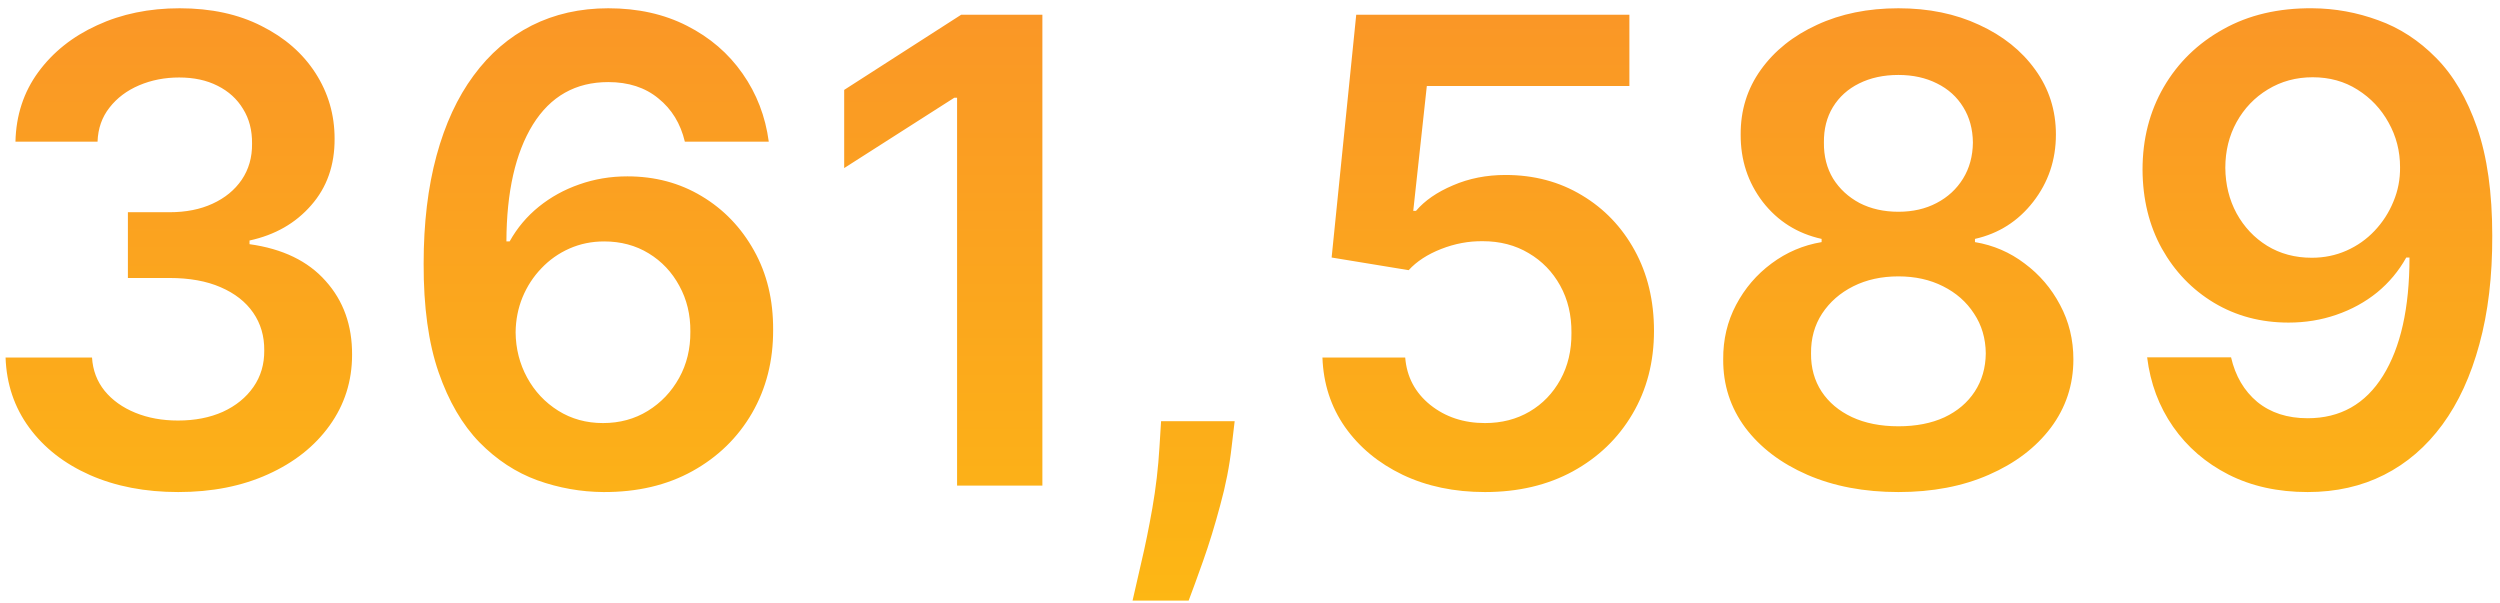 <svg xmlns="http://www.w3.org/2000/svg" width="278px" height="67px" viewBox="0 0 278 67" fill="none" aria-hidden="true">
<path d="M19.821 54.716C16.139 54.716 12.867 54.085 10.003 52.824C7.156 51.562 4.906 49.807 3.253 47.557C1.599 45.307 0.722 42.707 0.619 39.758H10.233C10.318 41.173 10.787 42.409 11.639 43.466C12.492 44.506 13.625 45.315 15.04 45.895C16.454 46.474 18.04 46.764 19.796 46.764C21.671 46.764 23.332 46.44 24.781 45.793C26.23 45.128 27.364 44.207 28.182 43.031C29 41.855 29.401 40.5 29.384 38.966C29.401 37.381 28.991 35.983 28.156 34.773C27.321 33.562 26.111 32.617 24.526 31.935C22.957 31.253 21.065 30.912 18.849 30.912H14.222V23.599H18.849C20.673 23.599 22.267 23.284 23.631 22.653C25.011 22.023 26.094 21.136 26.878 19.994C27.662 18.835 28.046 17.497 28.028 15.98C28.046 14.497 27.713 13.21 27.031 12.119C26.366 11.011 25.421 10.151 24.193 9.537C22.983 8.923 21.56 8.616 19.923 8.616C18.321 8.616 16.838 8.906 15.474 9.486C14.111 10.065 13.011 10.892 12.176 11.966C11.341 13.023 10.898 14.284 10.847 15.75H1.719C1.787 12.818 2.631 10.244 4.25 8.028C5.886 5.795 8.068 4.057 10.796 2.812C13.523 1.551 16.582 0.92 19.974 0.92C23.469 0.92 26.503 1.577 29.077 2.889C31.668 4.185 33.67 5.932 35.085 8.131C36.5 10.329 37.207 12.758 37.207 15.418C37.224 18.366 36.355 20.838 34.599 22.832C32.861 24.827 30.577 26.131 27.747 26.744V27.153C31.429 27.665 34.25 29.028 36.21 31.244C38.188 33.443 39.168 36.179 39.151 39.452C39.151 42.383 38.315 45.008 36.645 47.327C34.992 49.628 32.707 51.435 29.793 52.747C26.895 54.06 23.571 54.716 19.821 54.716ZM67.103 54.716C64.597 54.699 62.151 54.264 59.765 53.412C57.379 52.543 55.231 51.136 53.322 49.193C51.413 47.233 49.896 44.633 48.771 41.395C47.646 38.139 47.092 34.108 47.109 29.301C47.109 24.818 47.586 20.821 48.541 17.31C49.495 13.798 50.867 10.832 52.657 8.412C54.447 5.974 56.603 4.116 59.126 2.838C61.666 1.56 64.504 0.92 67.64 0.92C70.93 0.92 73.844 1.568 76.384 2.864C78.941 4.159 81.004 5.932 82.572 8.182C84.14 10.415 85.112 12.938 85.487 15.75H76.154C75.677 13.739 74.697 12.136 73.214 10.943C71.748 9.733 69.89 9.128 67.64 9.128C64.009 9.128 61.214 10.704 59.254 13.858C57.31 17.011 56.33 21.341 56.313 26.847H56.671C57.506 25.347 58.589 24.06 59.918 22.986C61.248 21.912 62.748 21.085 64.418 20.506C66.106 19.909 67.887 19.611 69.762 19.611C72.83 19.611 75.583 20.344 78.021 21.81C80.475 23.276 82.418 25.296 83.85 27.869C85.282 30.426 85.989 33.358 85.972 36.665C85.989 40.108 85.205 43.202 83.62 45.946C82.035 48.673 79.827 50.821 76.998 52.389C74.168 53.957 70.87 54.733 67.103 54.716ZM67.052 47.045C68.91 47.045 70.572 46.594 72.038 45.69C73.504 44.787 74.663 43.568 75.515 42.034C76.367 40.5 76.785 38.778 76.768 36.869C76.785 34.994 76.376 33.298 75.54 31.781C74.722 30.264 73.589 29.062 72.14 28.176C70.691 27.29 69.038 26.847 67.18 26.847C65.799 26.847 64.512 27.111 63.319 27.639C62.126 28.168 61.086 28.901 60.2 29.838C59.313 30.759 58.614 31.832 58.103 33.06C57.609 34.27 57.353 35.565 57.336 36.946C57.353 38.77 57.779 40.449 58.614 41.983C59.45 43.517 60.6 44.744 62.066 45.665C63.532 46.585 65.194 47.045 67.052 47.045ZM115.913 1.636V54H106.427V10.867H106.12L93.873 18.69V9.997L106.887 1.636H115.913ZM137.294 46.841L136.962 49.653C136.723 51.801 136.297 53.983 135.683 56.199C135.087 58.432 134.456 60.486 133.791 62.361C133.126 64.236 132.589 65.71 132.18 66.784H125.942C126.18 65.744 126.504 64.329 126.913 62.54C127.339 60.75 127.749 58.739 128.141 56.506C128.533 54.273 128.797 52.006 128.933 49.705L129.112 46.841H137.294ZM165.131 54.716C161.722 54.716 158.671 54.077 155.978 52.798C153.285 51.503 151.146 49.73 149.56 47.48C147.992 45.23 147.157 42.656 147.055 39.758H156.259C156.43 41.906 157.359 43.662 159.046 45.026C160.734 46.372 162.762 47.045 165.131 47.045C166.989 47.045 168.643 46.619 170.092 45.767C171.54 44.915 172.683 43.73 173.518 42.213C174.353 40.696 174.762 38.966 174.745 37.023C174.762 35.045 174.344 33.29 173.492 31.756C172.64 30.222 171.472 29.02 169.989 28.151C168.506 27.264 166.802 26.821 164.876 26.821C163.308 26.804 161.765 27.094 160.248 27.69C158.731 28.287 157.529 29.071 156.643 30.043L148.077 28.636L150.813 1.636H181.188V9.562H158.663L157.154 23.446H157.461C158.433 22.304 159.805 21.358 161.577 20.608C163.35 19.841 165.293 19.457 167.407 19.457C170.577 19.457 173.407 20.207 175.896 21.707C178.384 23.19 180.344 25.236 181.776 27.844C183.208 30.452 183.924 33.435 183.924 36.793C183.924 40.253 183.123 43.338 181.521 46.048C179.935 48.742 177.728 50.864 174.898 52.415C172.086 53.949 168.83 54.716 165.131 54.716ZM211.103 54.716C207.302 54.716 203.927 54.077 200.978 52.798C198.046 51.52 195.745 49.773 194.075 47.557C192.421 45.324 191.603 42.793 191.62 39.963C191.603 37.764 192.08 35.744 193.052 33.903C194.023 32.062 195.336 30.528 196.989 29.301C198.66 28.057 200.518 27.264 202.563 26.923V26.565C199.87 25.969 197.688 24.597 196.018 22.449C194.364 20.284 193.546 17.787 193.563 14.957C193.546 12.264 194.296 9.861 195.813 7.747C197.33 5.634 199.41 3.972 202.052 2.761C204.694 1.534 207.711 0.92 211.103 0.92C214.461 0.92 217.452 1.534 220.077 2.761C222.719 3.972 224.799 5.634 226.316 7.747C227.85 9.861 228.617 12.264 228.617 14.957C228.617 17.787 227.773 20.284 226.086 22.449C224.415 24.597 222.259 25.969 219.617 26.565V26.923C221.663 27.264 223.504 28.057 225.14 29.301C226.793 30.528 228.106 32.062 229.077 33.903C230.066 35.744 230.56 37.764 230.56 39.963C230.56 42.793 229.725 45.324 228.055 47.557C226.384 49.773 224.083 51.52 221.151 52.798C218.237 54.077 214.887 54.716 211.103 54.716ZM211.103 47.403C213.063 47.403 214.768 47.071 216.217 46.406C217.665 45.724 218.79 44.77 219.592 43.543C220.393 42.315 220.802 40.901 220.819 39.298C220.802 37.628 220.367 36.153 219.515 34.875C218.68 33.58 217.529 32.565 216.063 31.832C214.614 31.099 212.961 30.733 211.103 30.733C209.228 30.733 207.558 31.099 206.092 31.832C204.626 32.565 203.467 33.58 202.614 34.875C201.779 36.153 201.37 37.628 201.387 39.298C201.37 40.901 201.762 42.315 202.563 43.543C203.364 44.753 204.489 45.699 205.938 46.381C207.404 47.062 209.126 47.403 211.103 47.403ZM211.103 23.548C212.705 23.548 214.12 23.224 215.347 22.577C216.592 21.929 217.572 21.026 218.288 19.866C219.004 18.707 219.37 17.369 219.387 15.852C219.37 14.352 219.012 13.04 218.313 11.915C217.614 10.773 216.643 9.895 215.398 9.281C214.154 8.651 212.722 8.335 211.103 8.335C209.45 8.335 207.992 8.651 206.731 9.281C205.487 9.895 204.515 10.773 203.816 11.915C203.134 13.04 202.802 14.352 202.819 15.852C202.802 17.369 203.143 18.707 203.842 19.866C204.558 21.009 205.538 21.912 206.782 22.577C208.043 23.224 209.484 23.548 211.103 23.548ZM257.145 0.92C259.651 0.937 262.088 1.381 264.457 2.25C266.844 3.102 268.991 4.5 270.901 6.443C272.81 8.369 274.327 10.952 275.452 14.19C276.577 17.429 277.139 21.435 277.139 26.207C277.156 30.707 276.679 34.73 275.707 38.276C274.753 41.804 273.381 44.787 271.591 47.224C269.801 49.662 267.645 51.52 265.122 52.798C262.599 54.077 259.761 54.716 256.608 54.716C253.301 54.716 250.369 54.068 247.812 52.773C245.273 51.477 243.219 49.705 241.651 47.455C240.082 45.205 239.119 42.631 238.761 39.733H248.094C248.571 41.812 249.543 43.466 251.009 44.693C252.491 45.903 254.358 46.508 256.608 46.508C260.239 46.508 263.034 44.932 264.994 41.778C266.955 38.625 267.935 34.244 267.935 28.636H267.577C266.741 30.136 265.659 31.432 264.33 32.523C263 33.597 261.491 34.423 259.804 35.003C258.134 35.582 256.361 35.872 254.486 35.872C251.418 35.872 248.656 35.139 246.202 33.673C243.764 32.207 241.83 30.196 240.398 27.639C238.983 25.082 238.267 22.159 238.25 18.869C238.25 15.46 239.034 12.401 240.602 9.69C242.188 6.963 244.395 4.815 247.224 3.247C250.054 1.662 253.361 0.886 257.145 0.92ZM257.17 8.591C255.33 8.591 253.668 9.043 252.185 9.946C250.719 10.832 249.56 12.043 248.707 13.577C247.872 15.094 247.455 16.79 247.455 18.665C247.472 20.523 247.889 22.21 248.707 23.727C249.543 25.244 250.676 26.446 252.108 27.332C253.557 28.219 255.21 28.662 257.068 28.662C258.449 28.662 259.736 28.398 260.929 27.869C262.122 27.341 263.162 26.608 264.048 25.671C264.952 24.716 265.651 23.634 266.145 22.423C266.656 21.213 266.903 19.935 266.886 18.588C266.886 16.798 266.46 15.145 265.608 13.628C264.773 12.111 263.622 10.892 262.156 9.972C260.707 9.051 259.045 8.591 257.17 8.591Z" fill="url(#paint0_linear_1658_676468d1bc2a02a1a)"/>
<defs><linearGradient class="cerosgradient" data-cerosgradient="true" id="CerosGradient_id26994b2e3" gradientUnits="userSpaceOnUse" x1="50%" y1="100%" x2="50%" y2="0%"><stop offset="0%" stop-color="#d1d1d1"/><stop offset="100%" stop-color="#d1d1d1"/></linearGradient>
<linearGradient id="paint0_linear_1658_676468d1bc2a02a1a" x1="138.5" y1="-16" x2="138.5" y2="71" gradientUnits="userSpaceOnUse">
<stop stop-color="#F98E2B"/>
<stop offset="1" stop-color="#FDB913"/>
</linearGradient>
</defs>
</svg>